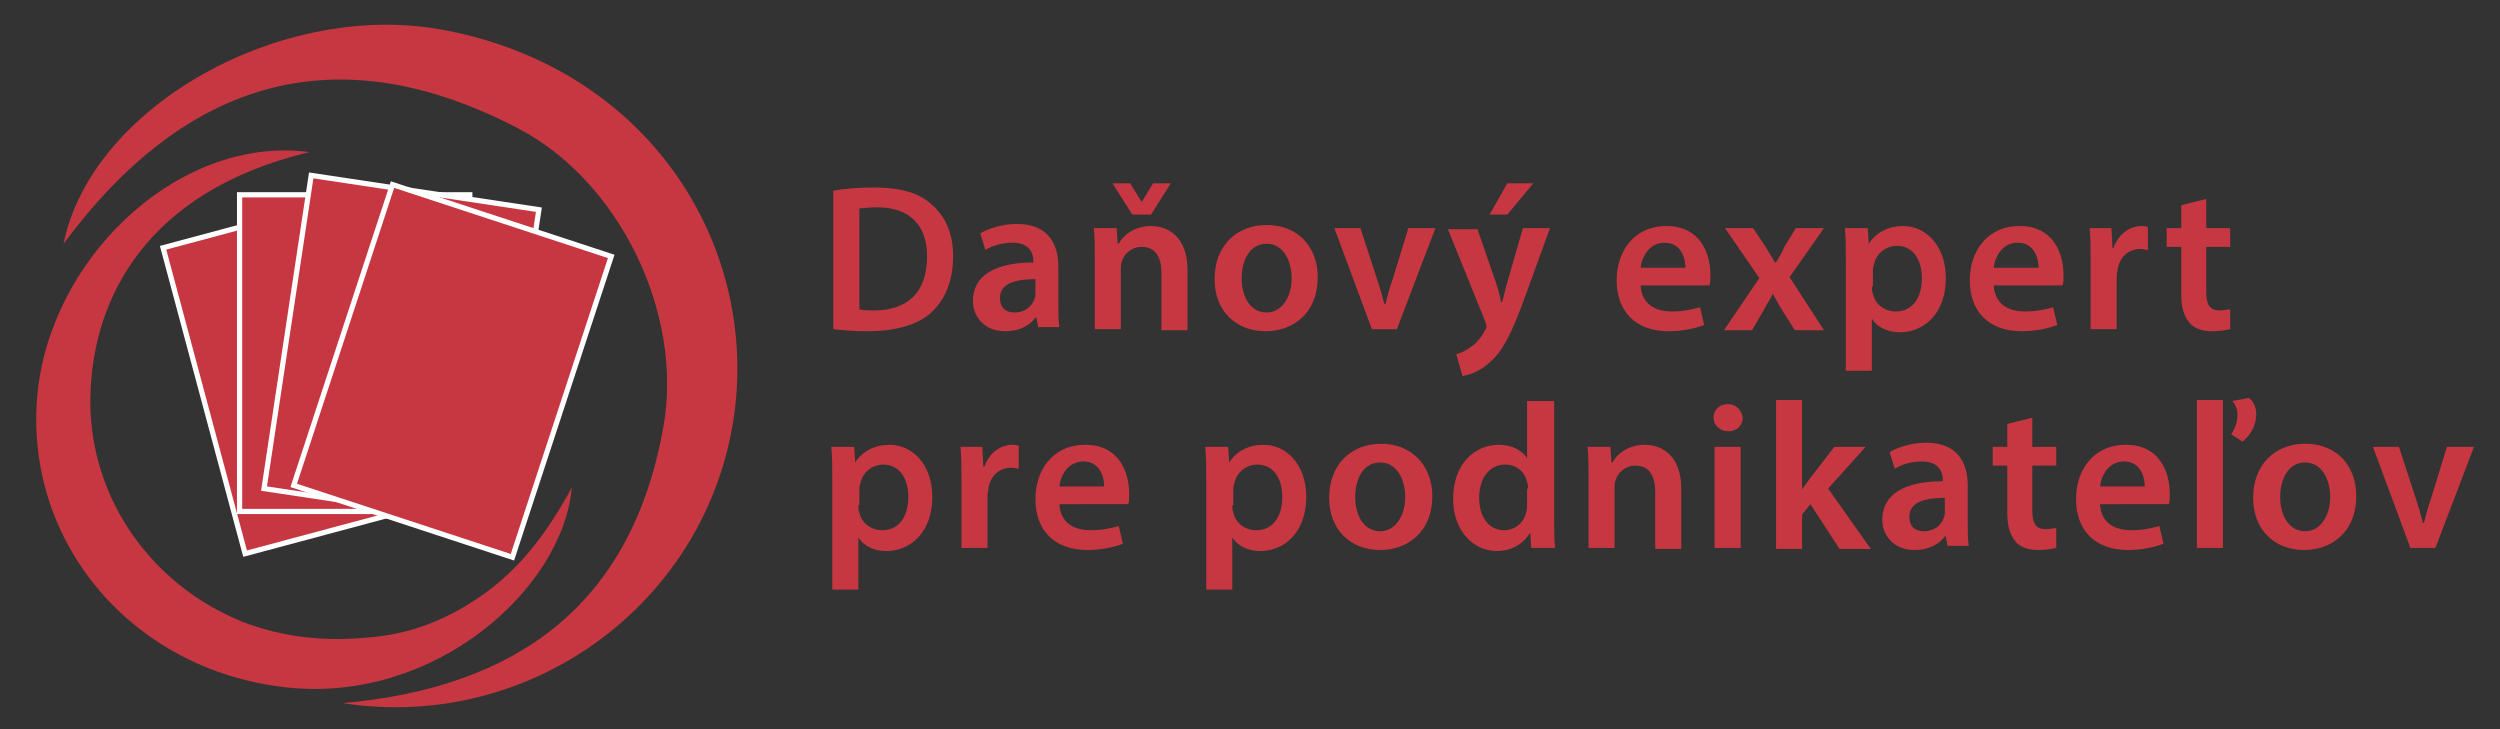 <?xml version="1.0" encoding="utf-8"?>
<!-- Generator: Adobe Illustrator 25.3.1, SVG Export Plug-In . SVG Version: 6.00 Build 0)  -->
<svg version="1.1" id="Layer_1" xmlns="http://www.w3.org/2000/svg" xmlns:xlink="http://www.w3.org/1999/xlink" x="0px" y="0px"
	 viewBox="0 0 240 70" style="enable-background:new 0 0 240 70;" xml:space="preserve">
<rect x="0" y="0" width="240" height="70" fill="#333333" stroke="none"/>
<style type="text/css">
	.st0{fill:#C73741;stroke:#FFFFFF;stroke-width:0.5;stroke-miterlimit:10;}
	.st1{fill:#C73741;}
</style>
<g>
	<rect x="19.2" y="20.4" transform="matrix(0.966 -0.259 0.259 0.966 -8.175 9.051)" class="st0" width="22.1" height="30.4"/>
	<rect x="23" y="18.7" class="st0" width="22.1" height="30.4"/>
	
		<rect x="27.5" y="18.3" transform="matrix(0.989 0.149 -0.149 0.989 5.405 -5.358)" class="st0" width="22.1" height="30.4"/>
	
		<rect x="32.4" y="20.4" transform="matrix(0.95 0.312 -0.312 0.95 13.267 -11.768)" class="st0" width="22.1" height="30.4"/>
	<g>
		<path class="st1" d="M32.9,67.5c16.8-1.5,27.8-9.5,30.8-26.6c1.9-10.8-4.2-23.5-14-28.6c-17.3-9-31.8-4.8-43.6,11.1
			C8.8,10.1,27.3-0.1,42.7,2.9c19.5,3.7,30,20.4,27.8,36.8C68,57.9,50.9,70.3,32.9,67.5z"/>
		<path class="st1" d="M29.7,14.6c-15.8,3.8-20.6,14.1-21,22.8C8.2,47.1,14.1,56,23.3,59.7c3.9,1.5,7.9,1.9,12,1.5
			c4.3-0.3,8.1-1.9,11.6-4.5c3.3-2.5,5.7-5.7,8-9.9C54,56.6,41.7,67.5,27.6,66C12.4,64.4,1.8,51.5,3.7,36.9
			C5.5,23.9,17.7,13,29.7,14.6z"/>
	</g>
</g>
<g>
	<path class="st1" d="M80,18.3c1.1-0.2,2.5-0.3,3.9-0.3c2.5,0,4.3,0.5,5.5,1.6c1.3,1.1,2.1,2.7,2.1,5c0,2.4-0.8,4.2-2.1,5.4
		c-1.3,1.2-3.5,1.8-6.1,1.8c-1.4,0-2.5-0.1-3.3-0.2V18.3z M82.5,29.7c0.3,0.1,0.9,0.1,1.4,0.1c3.2,0,5.1-1.7,5.1-5.2
		c0-3-1.7-4.7-4.8-4.7c-0.8,0-1.3,0.1-1.7,0.1V29.7z"/>
	<path class="st1" d="M99.7,31.6l-0.2-1.1h-0.1c-0.6,0.8-1.6,1.3-2.9,1.3c-2,0-3.1-1.4-3.1-2.9c0-2.5,2.2-3.7,5.8-3.7v-0.2
		c0-0.6-0.3-1.7-2-1.7c-1,0-2,0.3-2.6,0.7l-0.5-1.6c0.7-0.4,2-0.9,3.5-0.9c3.1,0,4,2,4,4.1v3.5c0,0.9,0,1.7,0.1,2.3H99.7z
		 M99.4,26.8c-1.7,0-3.4,0.3-3.4,1.8c0,1,0.6,1.4,1.4,1.4c1,0,1.7-0.6,1.9-1.3c0.1-0.2,0.1-0.4,0.1-0.5V26.8z"/>
	<path class="st1" d="M105.1,24.8c0-1.1,0-2.1-0.1-2.9h2.2l0.1,1.5h0.1c0.4-0.8,1.5-1.7,3.1-1.7c1.7,0,3.5,1.1,3.5,4.2v5.8h-2.5
		v-5.5c0-1.4-0.5-2.5-1.9-2.5c-1,0-1.7,0.7-1.9,1.4c-0.1,0.2-0.1,0.5-0.1,0.8v5.7h-2.5V24.8z M108.7,20.6l-1.9-3h1.7l1.1,1.8h0
		l1.1-1.8h1.7l-1.9,3H108.7z"/>
	<path class="st1" d="M126.5,26.6c0,3.6-2.5,5.2-5,5.2c-2.8,0-4.9-1.9-4.9-5c0-3.2,2.1-5.2,5-5.2C124.6,21.6,126.5,23.7,126.5,26.6z
		 M119.2,26.7c0,1.9,0.9,3.3,2.4,3.3c1.4,0,2.4-1.4,2.4-3.3c0-1.5-0.7-3.3-2.4-3.3C119.9,23.4,119.2,25.1,119.2,26.7z"/>
	<path class="st1" d="M130.6,21.9l1.6,4.9c0.3,0.9,0.5,1.6,0.7,2.4h0.1c0.2-0.8,0.4-1.6,0.7-2.4l1.5-4.9h2.6l-3.7,9.7h-2.4l-3.6-9.7
		H130.6z"/>
	<path class="st1" d="M141.8,21.9l1.8,5.2c0.2,0.6,0.4,1.3,0.5,1.9h0.1c0.2-0.6,0.3-1.3,0.5-1.9l1.5-5.2h2.6l-2.4,6.6
		c-1.3,3.6-2.2,5.3-3.4,6.3c-1,0.9-2,1.2-2.6,1.3l-0.6-2.1c0.4-0.1,0.9-0.3,1.4-0.7c0.5-0.3,1-0.9,1.3-1.5c0.1-0.2,0.2-0.3,0.2-0.4
		c0-0.1,0-0.2-0.1-0.5l-3.6-8.9H141.8z M147.2,17.6l-2.5,3H143l1.7-3H147.2z"/>
	<path class="st1" d="M157.5,27.4c0.1,1.8,1.4,2.5,3,2.5c1.1,0,2-0.2,2.7-0.4l0.4,1.7c-0.8,0.3-2,0.6-3.4,0.6c-3.2,0-5-1.9-5-4.9
		c0-2.7,1.6-5.2,4.8-5.2c3.2,0,4.2,2.6,4.2,4.7c0,0.5,0,0.8-0.1,1H157.5z M161.8,25.7c0-0.9-0.4-2.4-2-2.4c-1.5,0-2.2,1.4-2.3,2.4
		H161.8z"/>
	<path class="st1" d="M168.3,21.9l1.2,1.8c0.3,0.5,0.6,1,0.9,1.5h0.1c0.3-0.5,0.6-1,0.8-1.5l1.1-1.8h2.7l-3.3,4.7l3.3,5.1h-2.8
		l-1.2-1.9c-0.3-0.5-0.6-1-0.9-1.6h0c-0.3,0.6-0.6,1-0.9,1.6l-1.1,1.9h-2.7l3.4-5l-3.3-4.8H168.3z"/>
	<path class="st1" d="M177.2,25.1c0-1.3,0-2.3-0.1-3.2h2.2l0.1,1.5h0c0.7-1.1,1.9-1.7,3.3-1.7c2.2,0,4.1,1.9,4.1,5
		c0,3.5-2.2,5.2-4.4,5.2c-1.2,0-2.2-0.5-2.7-1.3h0v5h-2.5V25.1z M179.7,27.5c0,0.2,0,0.5,0.1,0.7c0.2,1,1.1,1.7,2.2,1.7
		c1.6,0,2.5-1.3,2.5-3.2c0-1.7-0.8-3.1-2.4-3.1c-1,0-2,0.7-2.2,1.8c-0.1,0.2-0.1,0.4-0.1,0.6V27.5z"/>
	<path class="st1" d="M191.4,27.4c0.1,1.8,1.4,2.5,3,2.5c1.1,0,2-0.2,2.7-0.4l0.4,1.7c-0.8,0.3-2,0.6-3.4,0.6c-3.2,0-5-1.9-5-4.9
		c0-2.7,1.6-5.2,4.8-5.2c3.2,0,4.2,2.6,4.2,4.7c0,0.5,0,0.8-0.1,1H191.4z M195.7,25.7c0-0.9-0.4-2.4-2-2.4c-1.5,0-2.2,1.4-2.3,2.4
		H195.7z"/>
	<path class="st1" d="M200.7,25c0-1.3,0-2.3-0.1-3.1h2.1l0.1,1.9h0.1c0.5-1.4,1.6-2.1,2.7-2.1c0.2,0,0.4,0,0.6,0.1V24
		c-0.2,0-0.4-0.1-0.7-0.1c-1.2,0-2,0.8-2.2,1.9c0,0.2-0.1,0.5-0.1,0.8v5h-2.5V25z"/>
	<path class="st1" d="M211.8,19.1v2.8h2.3v1.8h-2.3V28c0,1.2,0.3,1.8,1.3,1.8c0.4,0,0.7-0.1,1-0.1l0,1.9c-0.4,0.1-1,0.2-1.8,0.2
		c-0.9,0-1.7-0.3-2.1-0.8c-0.5-0.6-0.8-1.4-0.8-2.7v-4.6H208v-1.8h1.4v-2.2L211.8,19.1z"/>
	<path class="st1" d="M79.9,46.1c0-1.3,0-2.3-0.1-3.2H82l0.1,1.5h0c0.7-1.1,1.9-1.7,3.3-1.7c2.2,0,4.1,1.9,4.1,5
		c0,3.5-2.2,5.2-4.4,5.2c-1.2,0-2.2-0.5-2.7-1.3h0v5h-2.5V46.1z M82.4,48.5c0,0.2,0,0.5,0.1,0.7c0.2,1,1.1,1.7,2.2,1.7
		c1.6,0,2.5-1.3,2.5-3.2c0-1.7-0.8-3.1-2.4-3.1c-1,0-2,0.7-2.2,1.8c-0.1,0.2-0.1,0.4-0.1,0.6V48.5z"/>
	<path class="st1" d="M92.3,46c0-1.3,0-2.3-0.1-3.1h2.1l0.1,1.9h0.1c0.5-1.4,1.6-2.1,2.7-2.1c0.2,0,0.4,0,0.6,0.1V45
		c-0.2,0-0.4-0.1-0.7-0.1c-1.2,0-2,0.8-2.2,1.9c0,0.2-0.1,0.5-0.1,0.8v5h-2.5V46z"/>
	<path class="st1" d="M101.7,48.4c0.1,1.8,1.4,2.5,3,2.5c1.1,0,2-0.2,2.7-0.4l0.4,1.7c-0.8,0.3-2,0.6-3.4,0.6c-3.2,0-5-1.9-5-4.9
		c0-2.7,1.6-5.2,4.8-5.2c3.2,0,4.2,2.6,4.2,4.7c0,0.5,0,0.8-0.1,1H101.7z M106,46.7c0-0.9-0.4-2.4-2-2.4c-1.5,0-2.2,1.4-2.3,2.4H106
		z"/>
	<path class="st1" d="M115.8,46.1c0-1.3,0-2.3-0.1-3.2h2.2l0.1,1.5h0c0.7-1.1,1.9-1.7,3.3-1.7c2.2,0,4.1,1.9,4.1,5
		c0,3.5-2.2,5.2-4.4,5.2c-1.2,0-2.2-0.5-2.7-1.3h0v5h-2.5V46.1z M118.3,48.5c0,0.2,0,0.5,0.1,0.7c0.2,1,1.1,1.7,2.2,1.7
		c1.6,0,2.5-1.3,2.5-3.2c0-1.7-0.8-3.1-2.4-3.1c-1,0-2,0.7-2.2,1.8c-0.1,0.2-0.1,0.4-0.1,0.6V48.5z"/>
	<path class="st1" d="M137.5,47.6c0,3.6-2.5,5.2-5,5.2c-2.8,0-4.9-1.9-4.9-5c0-3.2,2.1-5.2,5-5.2C135.5,42.6,137.5,44.7,137.5,47.6z
		 M130.1,47.7c0,1.9,0.9,3.3,2.4,3.3c1.4,0,2.4-1.4,2.4-3.3c0-1.5-0.7-3.3-2.4-3.3C130.8,44.4,130.1,46.1,130.1,47.7z"/>
	<path class="st1" d="M149.2,38.4v11.5c0,1,0,2.1,0.1,2.7H147l-0.1-1.5h0c-0.6,1.1-1.8,1.8-3.2,1.8c-2.3,0-4.2-2-4.2-5
		c0-3.3,2-5.2,4.4-5.2c1.3,0,2.3,0.6,2.7,1.3h0v-5.5H149.2z M146.7,46.9c0-0.2,0-0.4-0.1-0.6c-0.2-1-1-1.7-2.1-1.7
		c-1.6,0-2.5,1.4-2.5,3.2c0,1.8,0.9,3.1,2.4,3.1c1,0,1.9-0.7,2.1-1.7c0.1-0.2,0.1-0.5,0.1-0.7V46.9z"/>
	<path class="st1" d="M152.5,45.8c0-1.1,0-2.1-0.1-2.9h2.2l0.1,1.5h0.1c0.4-0.8,1.5-1.7,3.1-1.7c1.7,0,3.5,1.1,3.5,4.2v5.8h-2.5
		v-5.5c0-1.4-0.5-2.5-1.9-2.5c-1,0-1.7,0.7-1.9,1.4c-0.1,0.2-0.1,0.5-0.1,0.8v5.7h-2.5V45.8z"/>
	<path class="st1" d="M167.3,40.1c0,0.7-0.5,1.3-1.4,1.3c-0.8,0-1.4-0.6-1.4-1.3c0-0.8,0.6-1.3,1.4-1.3
		C166.7,38.8,167.2,39.4,167.3,40.1z M164.6,52.6v-9.7h2.5v9.7H164.6z"/>
	<path class="st1" d="M172.9,47.1L172.9,47.1c0.3-0.4,0.6-0.8,0.8-1.1l2.4-3.1h3l-3.6,4l4.1,5.8h-3l-2.8-4.3l-0.8,1v3.3h-2.5V38.4
		h2.5V47.1z"/>
	<path class="st1" d="M187,52.6l-0.2-1.1h-0.1c-0.6,0.8-1.6,1.3-2.9,1.3c-2,0-3.1-1.4-3.1-2.9c0-2.5,2.2-3.7,5.8-3.7v-0.2
		c0-0.6-0.3-1.7-2-1.7c-1,0-2,0.3-2.6,0.7l-0.5-1.6c0.7-0.4,2-0.9,3.5-0.9c3.1,0,4,2,4,4.1v3.5c0,0.9,0,1.7,0.1,2.3H187z
		 M186.7,47.8c-1.7,0-3.4,0.3-3.4,1.8c0,1,0.6,1.4,1.4,1.4c1,0,1.7-0.6,1.9-1.3c0.1-0.2,0.1-0.4,0.1-0.5V47.8z"/>
	<path class="st1" d="M195.1,40.1v2.8h2.3v1.8h-2.3V49c0,1.2,0.3,1.8,1.3,1.8c0.4,0,0.7-0.1,1-0.1l0,1.9c-0.4,0.1-1,0.2-1.8,0.2
		c-0.9,0-1.7-0.3-2.1-0.8c-0.5-0.6-0.8-1.4-0.8-2.7v-4.6h-1.4v-1.8h1.4v-2.2L195.1,40.1z"/>
	<path class="st1" d="M201.6,48.4c0.1,1.8,1.4,2.5,3,2.5c1.1,0,2-0.2,2.7-0.4l0.4,1.7c-0.8,0.3-2,0.6-3.4,0.6c-3.2,0-5-1.9-5-4.9
		c0-2.7,1.6-5.2,4.8-5.2c3.2,0,4.2,2.6,4.2,4.7c0,0.5,0,0.8-0.1,1H201.6z M205.9,46.7c0-0.9-0.4-2.4-2-2.4c-1.5,0-2.2,1.4-2.3,2.4
		H205.9z"/>
	<path class="st1" d="M210.9,38.4h2.5v14.2h-2.5V38.4z M214.2,41.7c0.3-0.5,0.6-1.1,0.6-1.9c0-0.5-0.2-1-0.5-1.3l1.6-0.3
		c0.3,0.2,0.7,0.8,0.7,1.5c0,1.6-1,2.4-1.3,2.7L214.2,41.7z"/>
	<path class="st1" d="M226.2,47.6c0,3.6-2.5,5.2-5,5.2c-2.8,0-4.9-1.9-4.9-5c0-3.2,2.1-5.2,5-5.2C224.3,42.6,226.2,44.7,226.2,47.6z
		 M218.9,47.7c0,1.9,0.9,3.3,2.4,3.3c1.4,0,2.4-1.4,2.4-3.3c0-1.5-0.7-3.3-2.4-3.3C219.6,44.4,218.9,46.1,218.9,47.7z"/>
	<path class="st1" d="M230.3,42.9l1.6,4.9c0.3,0.9,0.5,1.6,0.7,2.4h0.1c0.2-0.8,0.4-1.6,0.7-2.4l1.5-4.9h2.6l-3.7,9.7h-2.4l-3.6-9.7
		H230.3z"/>
</g>
</svg>
